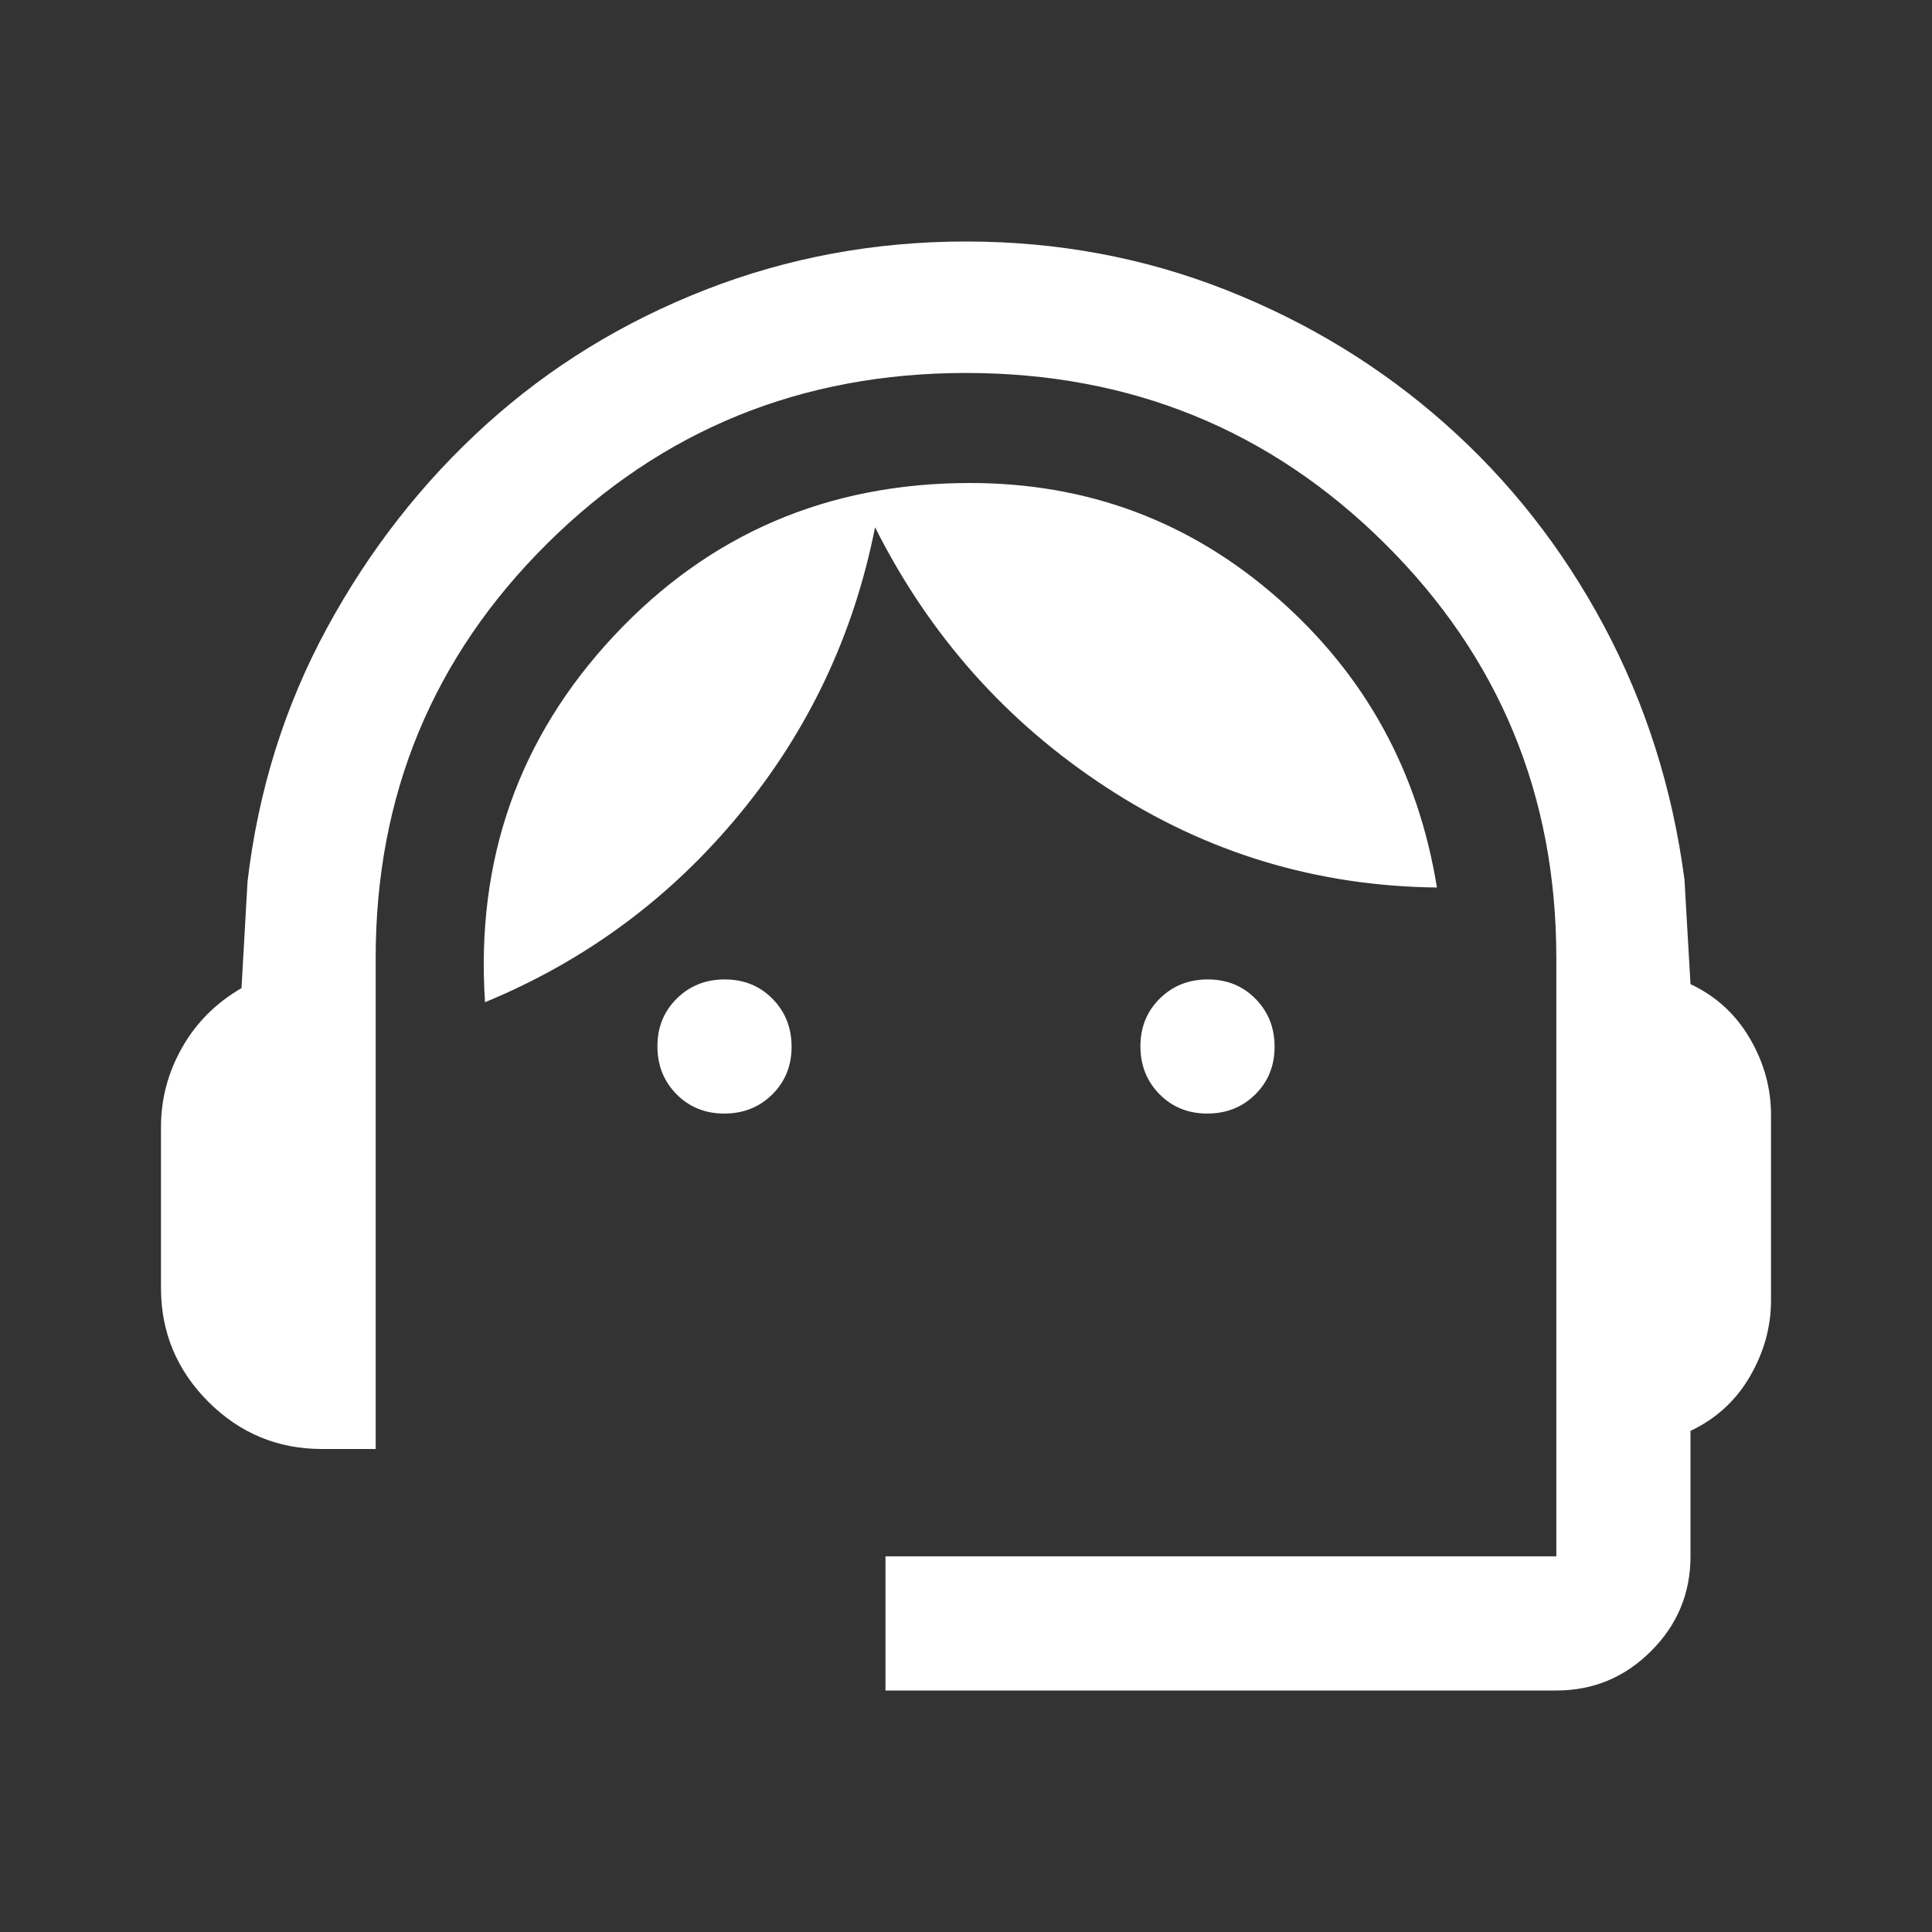 <?xml version="1.0" encoding="utf-8"?>
<svg xmlns="http://www.w3.org/2000/svg" fill="none" height="100%" overflow="visible" preserveAspectRatio="none" style="display: block;" viewBox="0 0 40 40" width="100%">
<rect x="0" y="0" width="40" height="40" fill="#333333" stroke="none"/>
<g id="support_agent">
<mask height="40" id="mask0_0_3813" maskUnits="userSpaceOnUse" style="mask-type:alpha" width="40" x="0" y="0">
<rect fill="#D9D9D9" height="40" id="Bounding box" width="40"/>
</mask>
<g mask="url(#mask0_0_3813)">
<path d="M18.333 35V32.222H32.222V19.833C32.222 16.459 31.036 13.598 28.665 11.248C26.293 8.897 23.405 7.722 20 7.722C16.595 7.722 13.707 8.897 11.335 11.248C8.964 13.598 7.778 16.459 7.778 19.833V30H6.667C5.75 30 4.965 29.674 4.312 29.021C3.66 28.368 3.333 27.583 3.333 26.667V23.333C3.333 22.75 3.479 22.201 3.771 21.688C4.062 21.174 4.472 20.764 5 20.458L5.125 18.25C5.347 16.361 5.896 14.611 6.771 13C7.646 11.389 8.743 9.986 10.062 8.792C11.382 7.597 12.896 6.667 14.604 6C16.312 5.333 18.111 5 20 5C21.889 5 23.681 5.333 25.375 6C27.069 6.667 28.583 7.59 29.917 8.771C31.25 9.951 32.347 11.347 33.208 12.958C34.069 14.569 34.625 16.319 34.875 18.208L35 20.375C35.528 20.625 35.938 21 36.229 21.5C36.521 22 36.667 22.528 36.667 23.083V26.917C36.667 27.472 36.521 28 36.229 28.5C35.938 29 35.528 29.375 35 29.625V32.222C35 32.986 34.728 33.64 34.184 34.184C33.64 34.728 32.986 35 32.222 35H18.333ZM14.995 23.055C14.6 23.055 14.271 22.922 14.007 22.655C13.743 22.388 13.611 22.057 13.611 21.662C13.611 21.267 13.745 20.938 14.012 20.674C14.279 20.41 14.61 20.278 15.005 20.278C15.4 20.278 15.729 20.411 15.993 20.678C16.257 20.946 16.389 21.277 16.389 21.672C16.389 22.066 16.255 22.396 15.988 22.66C15.721 22.924 15.39 23.055 14.995 23.055ZM24.995 23.055C24.6 23.055 24.271 22.922 24.007 22.655C23.743 22.388 23.611 22.057 23.611 21.662C23.611 21.267 23.745 20.938 24.012 20.674C24.279 20.41 24.61 20.278 25.005 20.278C25.4 20.278 25.729 20.411 25.993 20.678C26.257 20.946 26.389 21.277 26.389 21.672C26.389 22.066 26.255 22.396 25.988 22.66C25.721 22.924 25.39 23.055 24.995 23.055ZM10.042 20.75C9.847 17.806 10.736 15.278 12.708 13.167C14.681 11.056 17.139 10 20.083 10C22.519 10 24.641 10.794 26.451 12.382C28.262 13.97 29.361 15.967 29.75 18.375C27.259 18.347 24.979 17.657 22.91 16.305C20.84 14.954 19.243 13.158 18.117 10.917C17.678 13.139 16.743 15.118 15.312 16.854C13.882 18.59 12.125 19.889 10.042 20.75Z" fill="white" id="support_agent_2"/>
</g>
</g>
</svg>